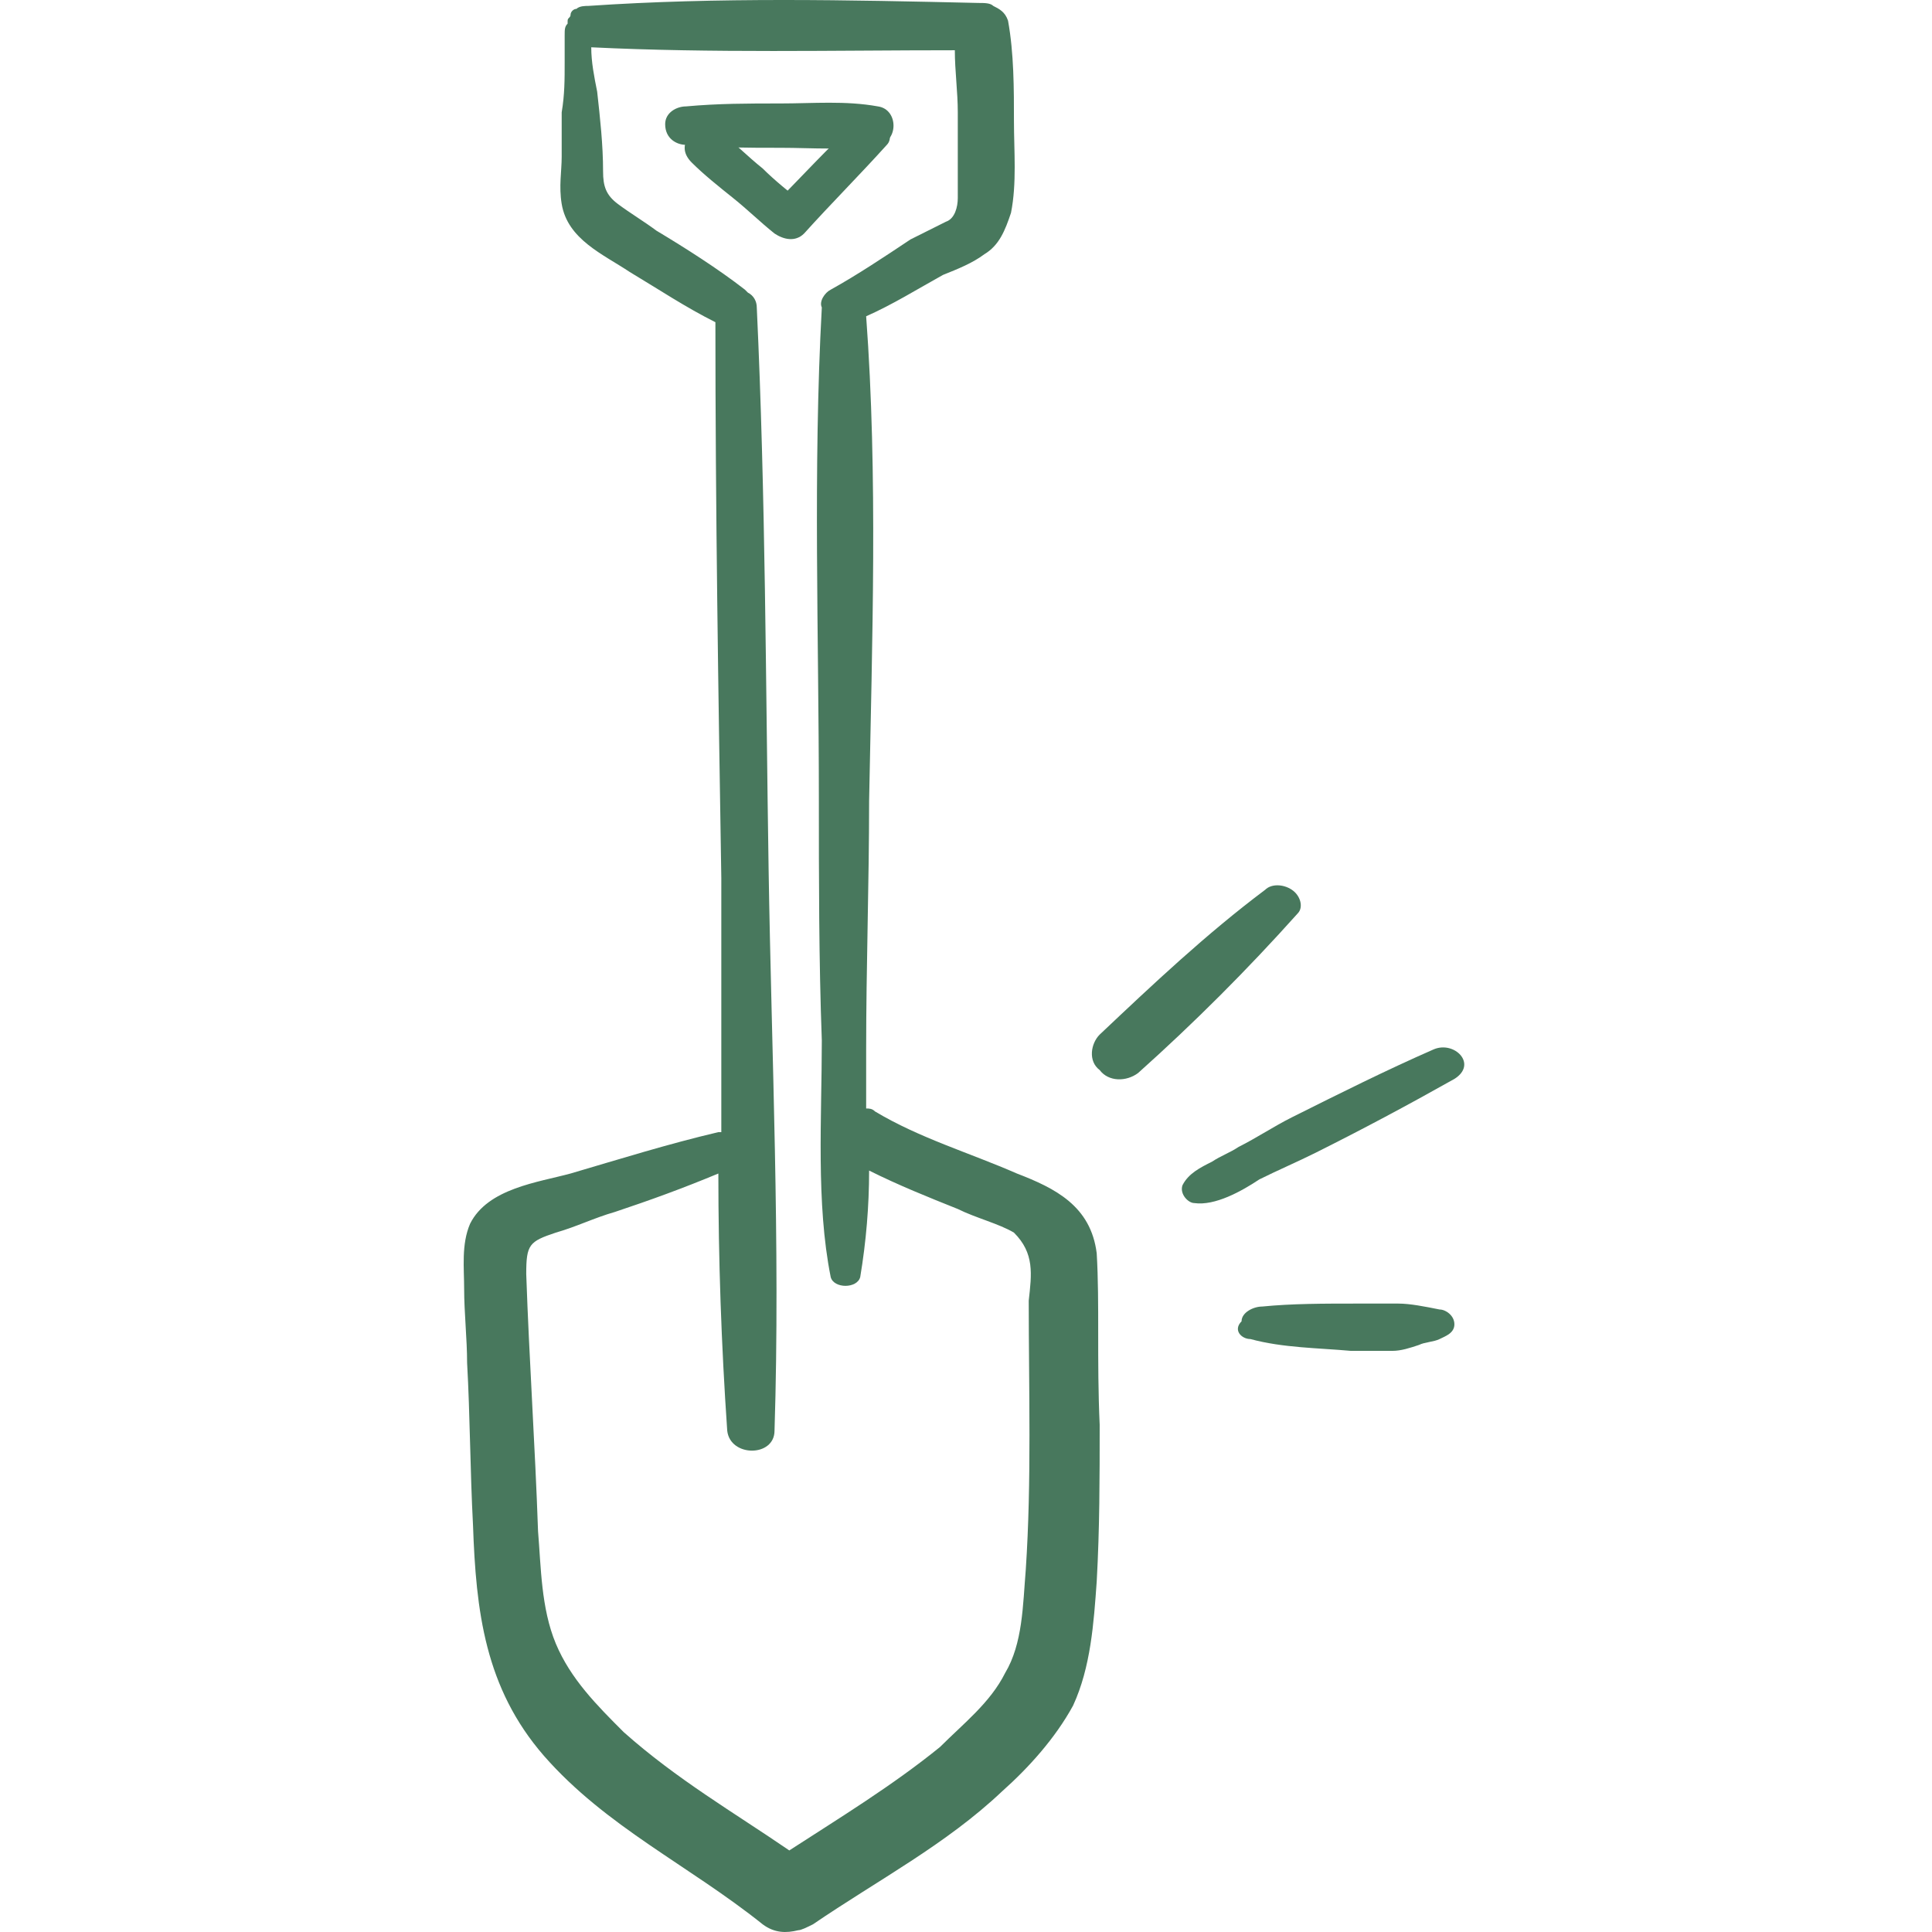 <svg xmlns="http://www.w3.org/2000/svg" viewBox="0 0 100 100" fill="none">
<g clip-path="url(#clip0_891_8897)">
<path d="M35.5 7.497C37.183 7.65 38.713 7.65 40.396 7.65C42.079 7.65 43.761 7.803 45.444 7.497C46.516 7.344 46.516 5.661 45.444 5.508C43.761 5.202 42.079 5.355 40.396 5.355C38.713 5.355 37.183 5.355 35.5 5.508C35.041 5.508 34.429 5.814 34.429 6.426C34.429 7.191 35.041 7.497 35.5 7.497Z" fill="#48785D"/>
<path d="M44.373 6.273C42.843 7.65 41.466 9.18 40.089 10.557C40.548 10.557 41.16 10.557 41.619 10.557C40.854 9.945 40.089 9.333 39.477 8.721C38.712 8.109 37.947 7.344 37.182 6.732C36.723 6.426 36.111 6.579 35.652 7.038C35.346 7.497 35.346 7.956 35.805 8.415C36.417 9.027 37.182 9.639 37.947 10.251C38.712 10.863 39.324 11.475 40.089 12.087C40.548 12.393 41.16 12.546 41.619 12.087C42.996 10.557 44.526 9.027 45.903 7.497C46.209 7.191 46.056 6.579 45.597 6.426C45.291 5.967 44.679 5.967 44.373 6.273Z" fill="#48785D"/>
<path d="M56.766 64.872C56.46 62.424 54.624 61.506 52.635 60.741C50.187 59.67 47.586 58.905 45.291 57.528C45.138 57.375 44.985 57.375 44.832 57.375C44.832 56.304 44.832 55.233 44.832 54.315C44.832 50.031 44.985 45.747 44.985 41.463C45.138 33.201 45.444 24.633 44.832 16.371C46.209 15.759 47.433 14.994 48.81 14.229C49.575 13.923 50.34 13.617 50.952 13.158C51.717 12.699 52.023 11.934 52.329 11.016C52.635 9.486 52.482 7.803 52.482 6.273C52.482 4.59 52.482 2.754 52.176 1.071C52.023 0.612 51.717 0.459 51.411 0.306C51.258 0.153 50.952 0.153 50.646 0.153C43.914 -2.84983e-07 37.182 -0.153 30.45 0.306C30.297 0.306 29.991 0.306 29.838 0.459C29.686 0.459 29.532 0.612 29.532 0.765C29.532 0.918 29.38 0.918 29.38 1.071C29.38 1.071 29.38 1.071 29.38 1.224C29.227 1.377 29.227 1.53 29.227 1.836C29.227 2.295 29.227 2.754 29.227 3.213C29.227 4.131 29.227 4.896 29.073 5.814C29.073 6.579 29.073 7.344 29.073 8.109C29.073 8.874 28.921 9.639 29.073 10.557C29.38 12.393 31.215 13.158 32.592 14.076C34.122 14.994 35.499 15.912 37.029 16.677C37.029 26.316 37.182 35.955 37.335 45.441C37.335 49.878 37.335 54.162 37.335 58.599H37.182C34.581 59.211 32.133 59.976 29.532 60.741C27.849 61.2 25.248 61.506 24.331 63.342C23.872 64.413 24.024 65.637 24.024 66.708C24.024 67.932 24.177 69.309 24.177 70.533C24.331 73.287 24.331 76.041 24.483 78.948C24.637 83.385 25.096 87.363 28.155 90.882C31.368 94.553 35.652 96.543 39.477 99.603C40.089 100.061 40.701 100.061 41.313 99.909C41.466 99.909 41.772 99.755 42.078 99.603C45.444 97.308 48.963 95.472 51.87 92.718C53.247 91.493 54.624 89.963 55.542 88.281C56.46 86.292 56.613 83.997 56.766 81.855C56.919 79.101 56.919 76.5 56.919 73.746C56.766 70.38 56.919 67.473 56.766 64.872ZM53.247 67.32C53.247 71.91 53.4 76.653 53.094 81.243C52.941 83.079 52.941 85.068 52.023 86.598C51.258 88.128 49.881 89.199 48.657 90.422C46.209 92.412 43.455 94.094 40.854 95.778C37.947 93.788 35.04 92.106 32.286 89.657C30.909 88.281 29.532 86.904 28.767 85.068C28.003 83.232 28.003 81.09 27.849 79.254C27.697 74.817 27.39 70.38 27.238 65.943C27.238 64.413 27.39 64.26 28.767 63.801C29.838 63.495 30.756 63.036 31.827 62.73C33.663 62.118 35.346 61.506 37.182 60.741C37.182 65.178 37.335 69.615 37.641 74.052C37.794 75.429 40.089 75.429 40.089 74.052C40.395 64.413 39.936 54.621 39.783 44.982C39.63 35.343 39.63 25.704 39.171 15.912C39.171 15.606 39.018 15.3 38.712 15.147L38.559 14.994C37.182 13.923 35.499 12.852 33.969 11.934C33.357 11.475 32.592 11.016 31.98 10.557C31.368 10.098 31.215 9.639 31.215 8.874C31.215 7.497 31.062 6.12 30.909 4.743C30.756 3.978 30.603 3.213 30.603 2.448C36.876 2.754 43.149 2.601 49.422 2.601C49.422 3.672 49.575 4.743 49.575 5.814C49.575 7.191 49.575 8.721 49.575 10.251C49.575 10.71 49.422 11.322 48.963 11.475C48.351 11.781 47.739 12.087 47.127 12.393C45.75 13.311 44.373 14.229 42.996 14.994C42.69 15.147 42.384 15.606 42.537 15.912C42.078 24.327 42.384 32.895 42.384 41.31C42.384 45.441 42.384 49.725 42.537 53.856C42.537 57.834 42.231 62.271 42.996 66.096C43.149 66.708 44.373 66.708 44.526 66.096C44.832 64.26 44.985 62.424 44.985 60.588C46.515 61.353 48.045 61.965 49.575 62.577C50.493 63.036 51.717 63.342 52.482 63.801C53.553 64.872 53.4 65.943 53.247 67.32Z" fill="#48785D"/>
<path d="M58.908 55.539C61.815 52.938 64.569 50.184 67.17 47.277C67.476 46.971 67.323 46.359 66.864 46.053C66.405 45.747 65.793 45.747 65.487 46.053C62.427 48.348 59.673 50.949 56.919 53.55C56.46 54.009 56.307 54.927 56.919 55.386C57.378 55.998 58.296 55.998 58.908 55.539Z" fill="#48785D"/>
<path d="M61.815 62.271C62.886 62.424 64.263 61.659 65.181 61.047C66.099 60.588 67.17 60.129 68.088 59.67C70.536 58.446 72.831 57.222 75.279 55.845C76.503 55.08 75.279 53.856 74.208 54.315C71.76 55.386 69.312 56.61 66.864 57.834C65.946 58.293 65.028 58.905 64.11 59.364C63.651 59.67 63.192 59.823 62.733 60.129C62.121 60.435 61.509 60.741 61.203 61.353C61.05 61.812 61.509 62.271 61.815 62.271Z" fill="#48785D"/>
<path d="M64.722 69.309C66.405 69.768 68.241 69.768 69.924 69.921C70.689 69.921 71.301 69.921 72.066 69.921C72.525 69.921 72.984 69.768 73.443 69.615C73.749 69.462 74.208 69.462 74.514 69.309C74.82 69.156 75.279 69.003 75.279 68.544C75.279 68.085 74.82 67.779 74.514 67.779C73.749 67.626 72.984 67.473 72.372 67.473C71.607 67.473 70.995 67.473 70.23 67.473C68.547 67.473 66.864 67.473 65.334 67.626C64.875 67.626 64.263 67.932 64.263 68.391C63.804 68.85 64.263 69.309 64.722 69.309Z" fill="#48785D"/>
</g>
<defs>
<clipPath id="clip0_891_8897">
<rect width="100" height="100" fill="#48785D"/>
</clipPath>
</defs>
</svg>